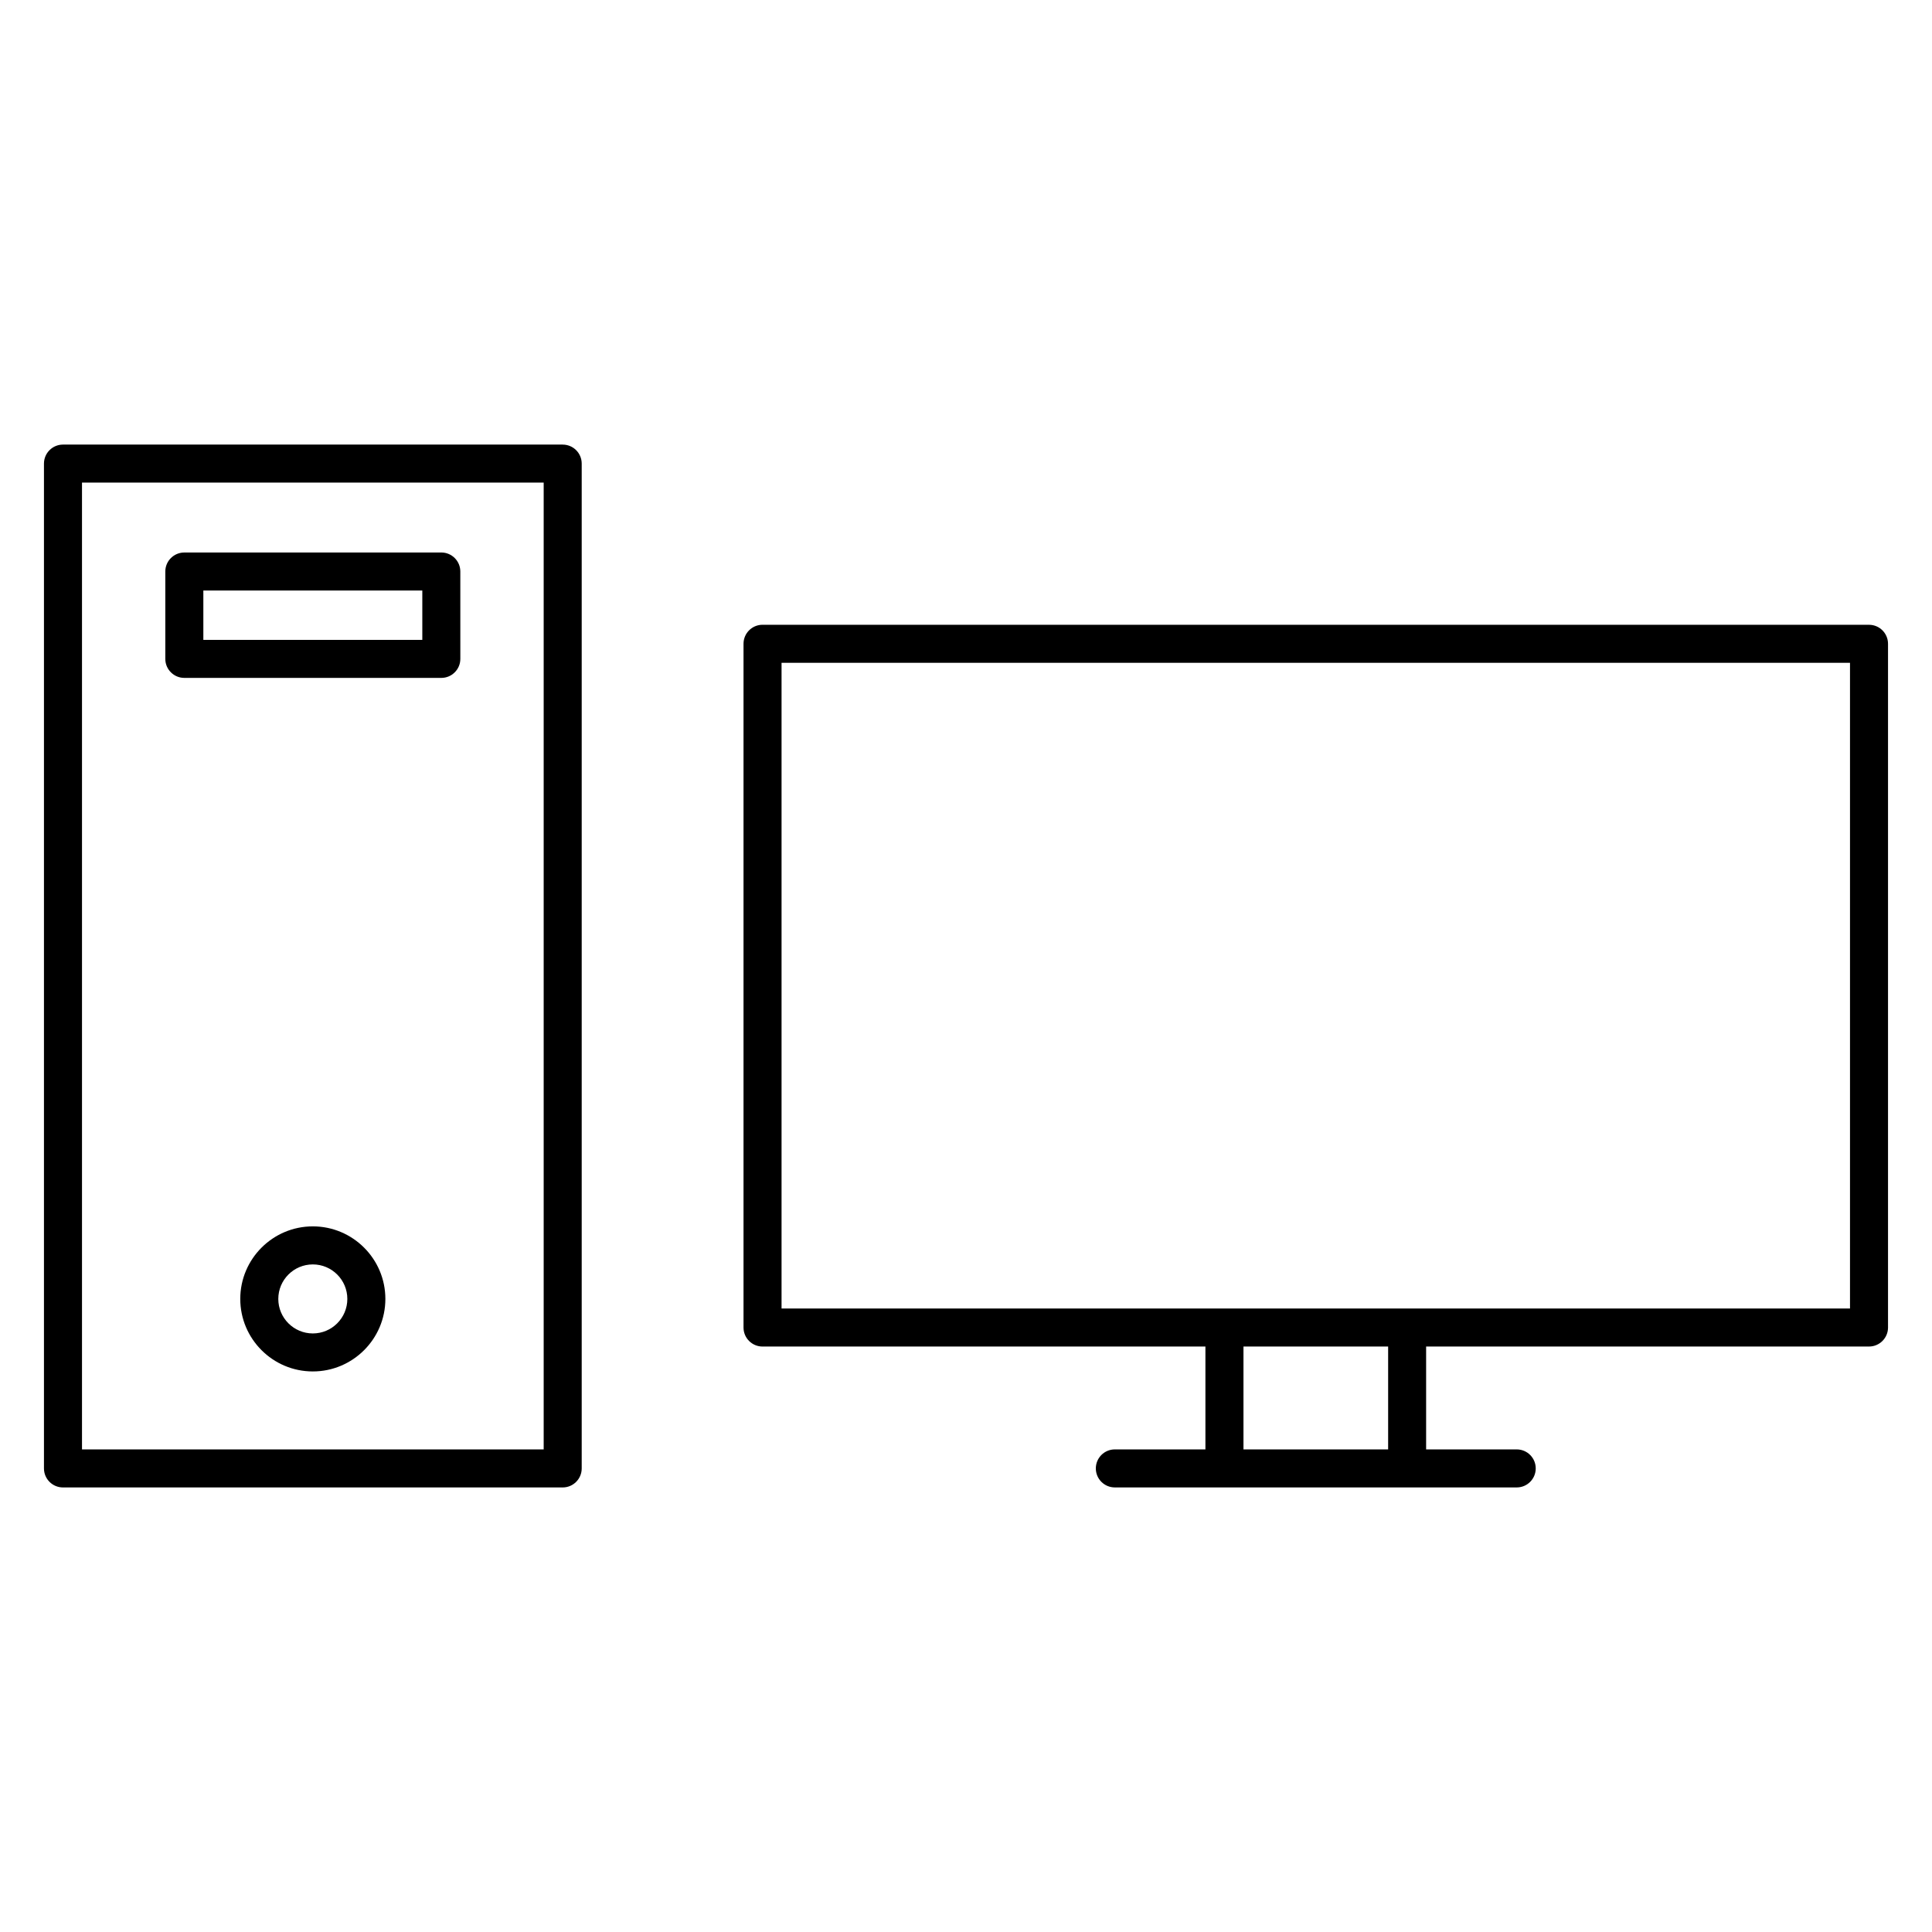 <?xml version="1.0" encoding="UTF-8"?>
<!-- Uploaded to: SVG Repo, www.svgrepo.com, Generator: SVG Repo Mixer Tools -->
<svg fill="#000000" width="800px" height="800px" version="1.1" viewBox="144 144 512 512" xmlns="http://www.w3.org/2000/svg">
 <g>
  <path d="m639.31 309.57h-293.23c-2.781 0-5.039 2.258-5.039 5.039v181.2c0 2.785 2.258 5.039 5.039 5.039h117.37v27.262l-24.004-0.004c-2.785 0-5.039 2.254-5.039 5.039s2.254 5.039 5.039 5.039h106.5c2.785 0 5.039-2.254 5.039-5.039s-2.254-5.039-5.039-5.039h-24.008v-27.262h117.37c2.785 0 5.039-2.254 5.039-5.039v-181.19c0-2.781-2.254-5.039-5.039-5.039zm-288.19 181.2v-171.12h283.15v171.12zm160.75 37.336h-38.336v-27.262h38.336z"/>
  <path d="m293.12 261.82h-132.43c-2.781 0-5.039 2.258-5.039 5.039v266.29c0 2.785 2.258 5.039 5.039 5.039h132.43c2.781 0 5.039-2.254 5.039-5.039v-266.29c0-2.781-2.258-5.035-5.035-5.035zm-5.039 10.074v256.21h-122.35v-256.21z"/>
  <path d="m192.85 323.65h68.105c2.781 0 5.039-2.258 5.039-5.039l-0.004-23.156c0-2.781-2.258-5.039-5.039-5.039l-68.102 0.004c-2.781 0-5.039 2.258-5.039 5.039v23.156c0 2.777 2.258 5.035 5.039 5.035zm5.039-10.078v-13.078h58.027v13.078z"/>
  <path d="m226.9 469c-10.602 0-19.227 8.625-19.227 19.227 0 10.602 8.625 19.219 19.227 19.219 10.602 0 19.227-8.625 19.227-19.219 0-10.602-8.621-19.227-19.227-19.227zm0 28.375c-5.043 0-9.148-4.102-9.148-9.145 0-5.047 4.102-9.148 9.148-9.148 5.047 0 9.148 4.102 9.148 9.148 0 5.043-4.098 9.145-9.148 9.145z"/>
 </g>
</svg>
